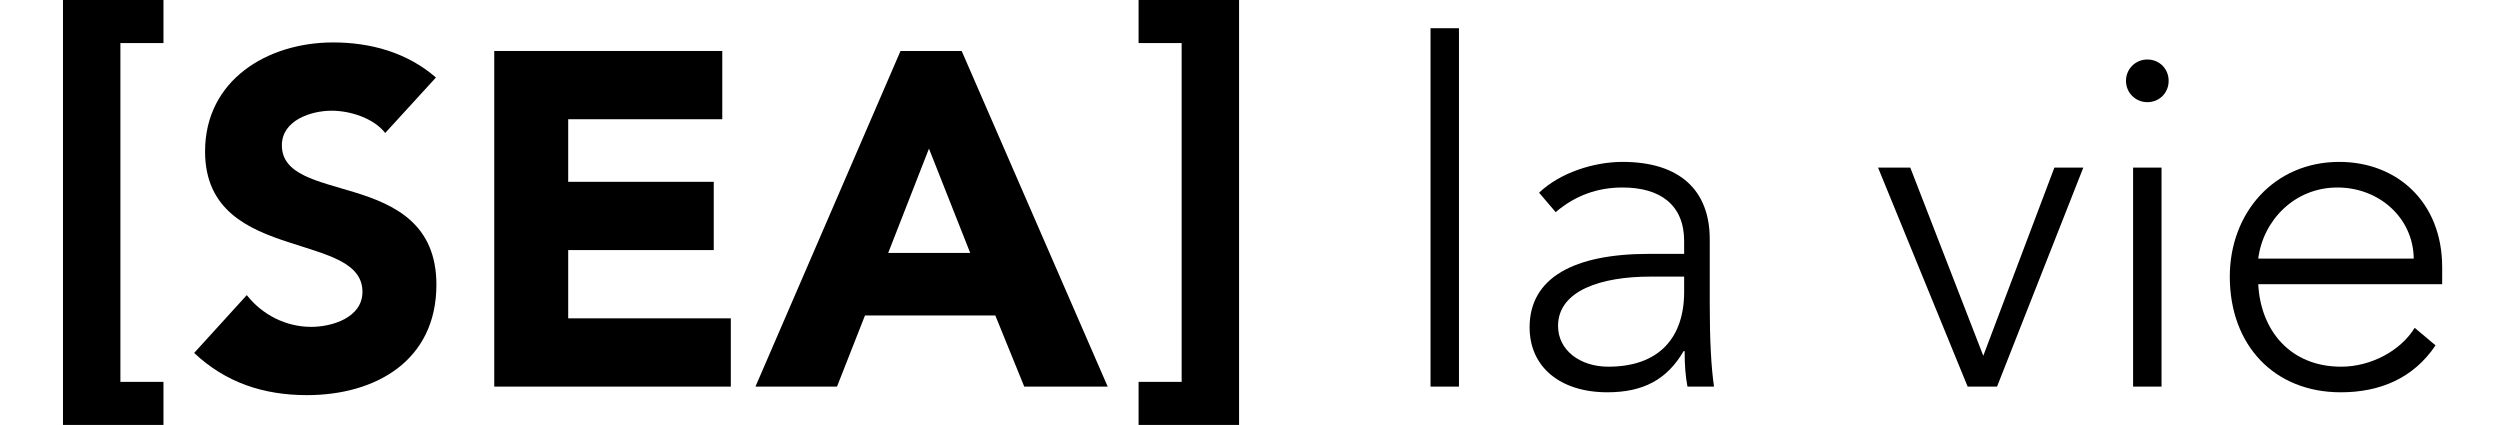 <?xml version="1.0" encoding="UTF-8" standalone="no"?>
<!DOCTYPE svg PUBLIC "-//W3C//DTD SVG 1.1//EN" "http://www.w3.org/Graphics/SVG/1.1/DTD/svg11.dtd">
<svg width="100%" height="100%" viewBox="0 0 353 60" version="1.1" xmlns="http://www.w3.org/2000/svg" xmlns:xlink="http://www.w3.org/1999/xlink" xml:space="preserve" xmlns:serif="http://www.serif.com/" style="fill-rule:evenodd;clip-rule:evenodd;stroke-linejoin:round;stroke-miterlimit:2;">
    <g>
        <path d="M61.555,10.945l-7.163,7.832c-1.673,-2.142 -5.02,-3.146 -7.564,-3.146c-2.878,0 -7.028,1.339 -7.028,4.886c0,4.151 5.02,5.021 10.241,6.627c5.69,1.741 11.58,4.485 11.58,13.053c0,10.777 -8.635,15.596 -18.273,15.596c-6.092,0 -11.446,-1.74 -15.932,-5.957l7.43,-8.166c2.21,2.811 5.557,4.484 9.104,4.484c2.878,0 7.229,-1.271 7.229,-4.953c0,-4.15 -5.02,-5.221 -10.308,-6.962c-5.824,-1.874 -11.915,-4.551 -11.915,-12.852c0,-10.107 8.836,-15.395 18.073,-15.395c5.288,-0 10.443,1.406 14.526,4.953" style="fill-rule:nonzero;"/>
        <path d="M101.985,7.197l0,9.639l-21.755,-0l0,8.836l20.55,-0l0,9.638l-20.55,0l0,9.64l22.96,-0l-0,9.639l-33.402,-0l-0,-47.392l32.197,0Z" style="fill-rule:nonzero;"/>
        <path d="M125.414,35.712l11.579,0l-5.823,-14.726l-5.756,14.726Zm10.375,-28.515l20.617,47.392l-11.782,-0l-4.083,-10.041l-18.407,-0l-3.95,10.041l-11.513,-0l20.483,-47.392l8.635,-0Z" style="fill-rule:nonzero;"/>
        <rect x="201.99" y="3.984" width="4.016" height="50.605"/>
        <path d="M227.092,51.777c7.162,0 10.709,-4.083 10.709,-10.576l0,-2.142l-4.819,0c-6.828,0 -12.986,1.941 -12.986,6.962c0,3.413 3.079,5.756 7.096,5.756m14.324,-18.006l0,9.17c0,5.088 0.201,8.903 0.603,11.648l-3.749,-0c-0.268,-1.406 -0.401,-2.946 -0.401,-5.021l-0.134,0c-2.343,4.017 -5.69,5.824 -10.778,5.824c-6.626,-0 -10.977,-3.548 -10.977,-9.171c0,-7.028 6.292,-10.375 16.868,-10.375l4.953,0l0,-1.807c0,-5.087 -3.346,-7.564 -8.701,-7.564c-3.548,-0 -6.694,1.138 -9.438,3.48l-2.343,-2.744c2.945,-2.811 7.698,-4.351 11.781,-4.351c8.166,0 12.316,4.084 12.316,10.911" style="fill-rule:nonzero;"/>
        <path d="M269.731,23.664l10.309,26.574l10.04,-26.574l4.083,-0l-12.182,30.925l-4.15,-0l-12.652,-30.925l4.552,-0Z" style="fill-rule:nonzero;"/>
        <path d="M301.193,23.663l4.016,0l0,30.926l-4.016,-0l-0,-30.926Zm5.02,-12.249c0,1.673 -1.272,3.012 -3.012,3.012c-1.674,0 -3.012,-1.339 -3.012,-3.012c-0,-1.673 1.338,-3.012 3.012,-3.012c1.74,-0 3.012,1.339 3.012,3.012" style="fill-rule:nonzero;"/>
        <path d="M340.82,36.516c-0.068,-5.757 -4.887,-10.041 -10.778,-10.041c-6.091,-0 -10.508,4.686 -11.178,10.041l21.956,-0Zm4.016,1.204l-0,2.41l-25.972,0c0.334,6.493 4.485,11.647 11.714,11.647c4.15,0 8.367,-2.209 10.376,-5.489l2.945,2.477c-3.147,4.686 -7.899,6.627 -13.388,6.627c-9.371,-0 -15.663,-6.627 -15.663,-16.333c-0,-8.97 6.225,-16.199 15.462,-16.199c8.167,0 14.526,5.69 14.526,14.86" style="fill-rule:nonzero;"/>
        <path d="M160.767,60l14.189,0l0,-60l-14.189,0l0,6.081l6.081,0l-0,47.838l-6.081,-0l0,6.081Z" style="fill-rule:nonzero;"/>
        <path d="M23.082,0l-14.189,0l-0,60l14.189,-0l-0,-6.081l-6.081,-0l-0,-47.838l6.081,0l-0,-6.081Z" style="fill-rule:nonzero;"/>
    </g>
</svg>

